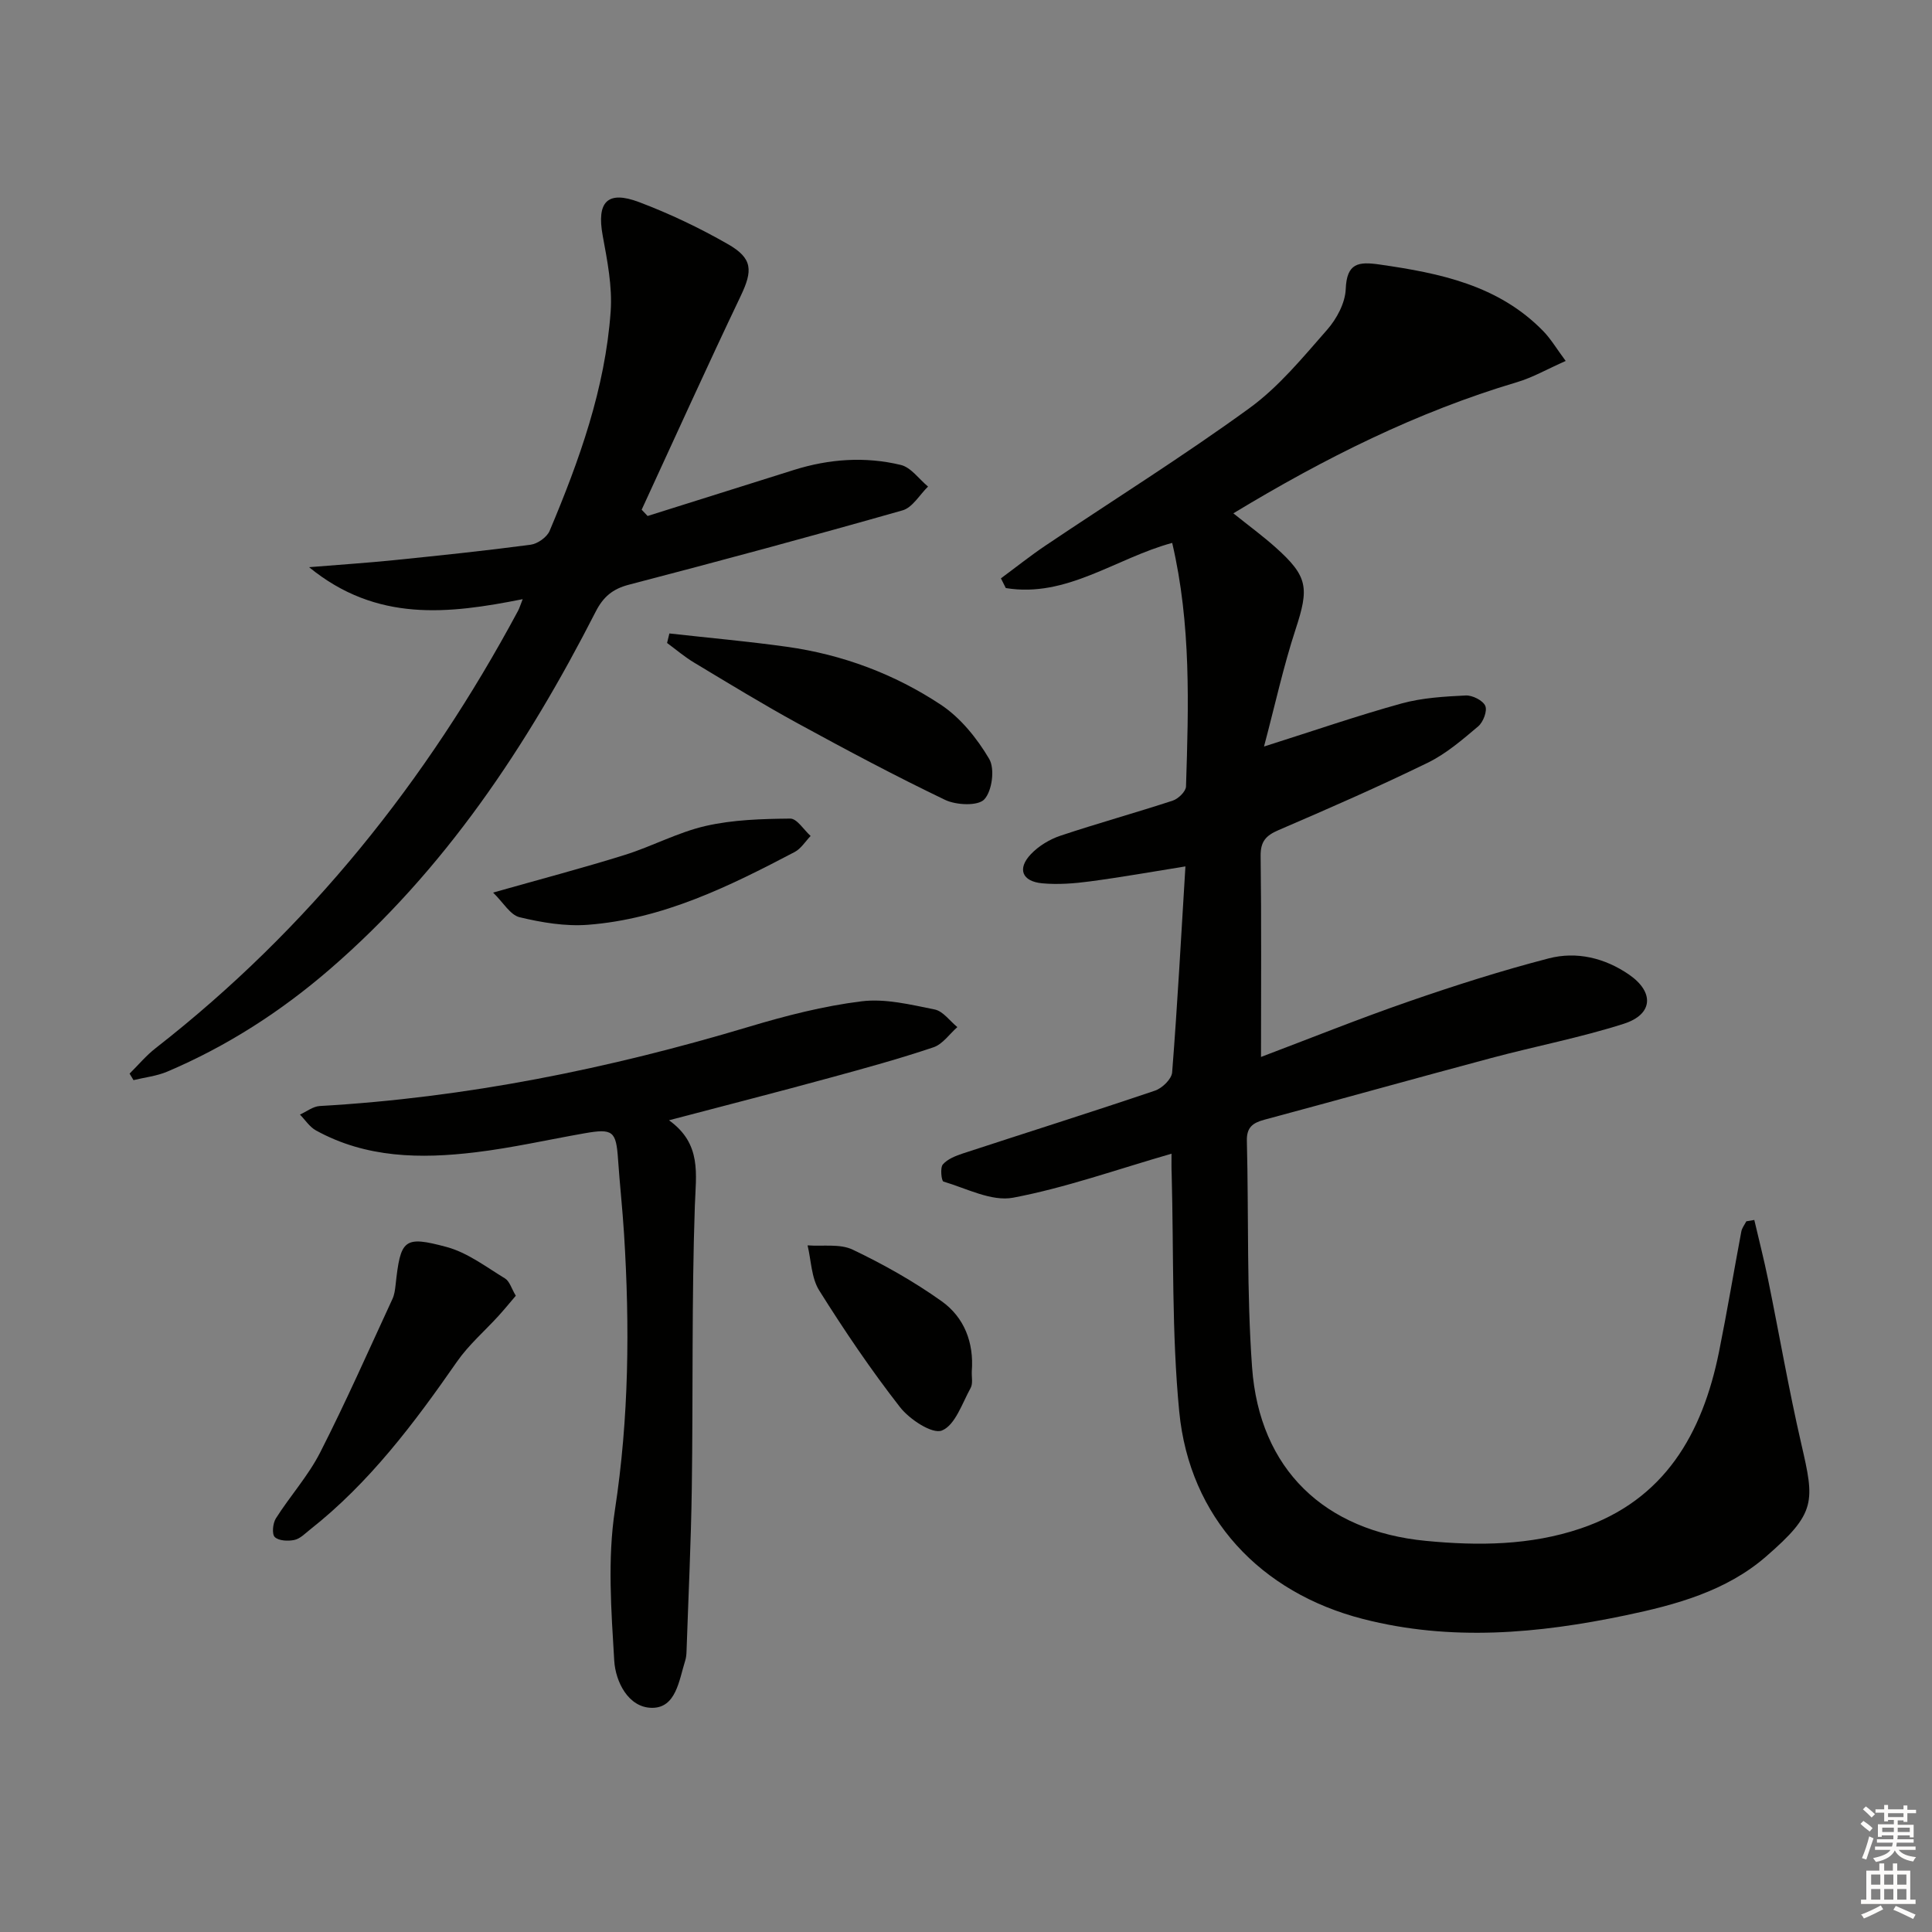 <svg enable-background="new 0 0 400 400" viewBox="0 0 400 400" xmlns="http://www.w3.org/2000/svg"><rect x="0" y="0" width="400" height="400" fill="#808080" stroke="none"/><g fill="#010100"><path d="m242.55 238.86c-11.44 3.3-21.96 7.06-32.8 9.11-4.46.84-9.65-1.93-14.42-3.34-.41-.12-.72-2.86-.12-3.55.98-1.13 2.69-1.79 4.2-2.29 13.24-4.34 26.53-8.52 39.73-12.99 1.48-.5 3.43-2.39 3.54-3.77 1.1-14.04 1.86-28.12 2.75-42.65-6.8 1.09-13.25 2.24-19.73 3.1-3.27.44-6.65.7-9.92.4-4.19-.39-5.21-3.01-2.36-6.02 1.61-1.7 3.88-3.08 6.12-3.83 7.71-2.58 15.56-4.74 23.29-7.28 1.14-.38 2.69-1.89 2.72-2.92.53-16.77 1.08-33.56-2.86-50.43-11.66 3.16-21.87 11.43-34.45 9.35-.34-.67-.67-1.34-1.01-2.01 3.08-2.27 6.07-4.66 9.25-6.8 14.07-9.46 28.47-18.46 42.18-28.42 6.1-4.43 11.07-10.51 16.1-16.24 1.99-2.26 3.75-5.55 3.86-8.44.21-5.4 2.64-5.7 6.98-5.08 12.49 1.79 24.64 4.27 33.92 13.8 1.57 1.61 2.74 3.62 4.64 6.17-3.83 1.69-6.85 3.44-10.1 4.4-20.7 6.16-39.79 15.7-58.71 27.15 3.17 2.54 6.06 4.66 8.72 7.03 6.77 6.05 6.99 8.39 4.15 17.04-2.5 7.63-4.21 15.51-6.52 24.21 10.53-3.34 19.44-6.42 28.5-8.92 4.26-1.17 8.82-1.43 13.26-1.65 1.38-.07 3.55 1.02 4.05 2.15.46 1.04-.42 3.36-1.46 4.24-3.28 2.77-6.64 5.68-10.46 7.54-10.14 4.95-20.5 9.48-30.87 13.94-2.63 1.13-3.76 2.35-3.72 5.37.18 13.62.08 27.25.08 41.6 9.92-3.75 20.18-7.88 30.63-11.5 9.53-3.3 19.16-6.37 28.91-8.9 5.79-1.51 11.62-.11 16.64 3.34 5.29 3.64 5.01 8.25-1.07 10.19-8.98 2.87-18.31 4.65-27.43 7.09-15.68 4.19-31.32 8.57-47 12.78-2.41.65-3.68 1.59-3.61 4.37.39 15.63-.05 31.32 1.08 46.9 1.53 21.13 15.03 33.91 35.97 35.92 10.86 1.05 21.66.95 32.04-2.56 17.39-5.88 25.23-19.61 28.66-36.56 1.67-8.28 3.06-16.62 4.62-24.92.14-.75.68-1.42 1.04-2.12.55-.09 1.1-.18 1.65-.28.95 4.09 2 8.16 2.84 12.27 2.32 11.35 4.28 22.77 6.88 34.05 2.77 12.02 3.17 14.3-7.32 23.39-8.24 7.14-18.62 9.97-29.11 12.16-18.04 3.77-36.09 5.41-54.28.75-21.23-5.44-35.94-20.98-38.07-42.93-1.58-16.31-1.13-32.83-1.57-49.25-.06-1.13-.03-2.28-.03-4.16z"/><path d="m134.08 106.83c10.11-3.18 20.21-6.37 30.32-9.54 7.27-2.28 14.72-2.81 22.1-1.03 2.12.51 3.78 2.94 5.64 4.48-1.74 1.69-3.21 4.33-5.26 4.92-18.83 5.36-37.75 10.46-56.69 15.4-3.37.88-5.3 2.52-6.86 5.58-14.19 27.77-31.22 53.46-55.07 74.05-10.14 8.76-21.31 15.95-33.66 21.19-2.18.92-4.64 1.18-6.96 1.75-.27-.45-.54-.9-.81-1.35 1.8-1.78 3.44-3.76 5.43-5.3 31.62-24.67 56.07-55.27 74.97-90.47.31-.57.49-1.2.99-2.46-15.37 3.06-30.22 4.83-44.23-6.62 6.63-.54 12.14-.9 17.63-1.46 9.42-.96 18.84-1.94 28.23-3.19 1.45-.19 3.38-1.55 3.94-2.86 6.15-14.59 11.5-29.48 12.64-45.41.37-5.19-.7-10.56-1.65-15.74-1.27-6.94.94-9.42 7.55-6.92 6.33 2.39 12.51 5.34 18.38 8.7 5.18 2.96 5.14 5.49 2.64 10.74-7 14.67-13.69 29.48-20.5 44.24.4.43.82.87 1.23 1.3z"/><path d="m138.51 231.94c6.83 4.91 5.57 11.14 5.35 17.73-.67 19.46-.35 38.96-.63 58.44-.16 11.25-.71 22.5-1.09 33.75-.02.66-.08 1.35-.28 1.97-1.28 4.06-1.88 9.81-6.91 9.76-4.87-.06-7.52-5.42-7.78-9.78-.62-10.37-1.41-21 .14-31.17 2.92-19.08 3.09-38.08 1.89-57.21-.32-5.14-.89-10.26-1.24-15.4-.4-5.86-1.06-6.43-6.96-5.39-7.52 1.32-14.99 3.02-22.56 3.93-11.34 1.37-22.63 1.21-33.03-4.53-1.31-.72-2.22-2.17-3.31-3.28 1.36-.61 2.7-1.69 4.1-1.77 30.34-1.73 59.87-7.71 88.93-16.43 7.61-2.28 15.4-4.28 23.25-5.25 4.91-.61 10.15.69 15.13 1.69 1.74.35 3.14 2.38 4.7 3.65-1.63 1.43-3.04 3.54-4.94 4.18-7.07 2.38-14.28 4.36-21.48 6.32-10.7 2.93-21.45 5.68-33.28 8.79z"/><path d="m106.79 268.27c-1.31 1.54-2.41 2.88-3.57 4.16-2.88 3.16-6.19 6.01-8.61 9.49-8.85 12.73-18.1 25.05-30.39 34.74-1.04.82-2.08 1.92-3.27 2.17-1.31.28-3.24.19-4.06-.6-.63-.61-.41-2.86.23-3.87 2.93-4.62 6.69-8.79 9.16-13.63 5.32-10.43 10.05-21.16 14.97-31.79.41-.88.54-1.91.65-2.89 1.03-9.45 1.67-10.27 10.58-7.87 4.31 1.16 8.17 4.13 12.08 6.51.95.58 1.34 2.09 2.23 3.58z"/><path d="m138.59 131.15c8.11.91 16.25 1.63 24.33 2.76 11.5 1.61 22.28 5.64 31.89 12.01 4.07 2.7 7.48 6.95 9.99 11.2 1.21 2.04.61 6.64-1.01 8.38-1.3 1.41-5.8 1.21-8.11.11-10.33-4.95-20.45-10.35-30.51-15.84-7.28-3.98-14.36-8.32-21.47-12.59-1.96-1.18-3.73-2.69-5.59-4.06.16-.66.32-1.31.48-1.97z"/><path d="m201.2 283.9c-.06 1.16.27 2.54-.24 3.46-1.76 3.19-3.2 7.7-5.94 8.81-1.98.81-6.7-2.29-8.68-4.83-6.02-7.72-11.53-15.87-16.74-24.18-1.62-2.59-1.65-6.19-2.4-9.32 3.14.24 6.69-.38 9.35.89 6.39 3.05 12.64 6.57 18.4 10.67 4.69 3.34 6.71 8.56 6.25 14.5z"/><path d="m102.09 184.8c9.82-2.78 18.59-5.09 27.24-7.79 5.68-1.77 11.04-4.7 16.79-6.01 5.66-1.29 11.64-1.46 17.48-1.52 1.4-.02 2.82 2.33 4.23 3.6-1.09 1.13-1.99 2.63-3.31 3.32-13.54 7.11-27.28 13.89-42.83 15.07-4.66.35-9.54-.47-14.12-1.57-1.94-.47-3.37-3.05-5.48-5.1z"/></g><path d="m385.2 377.6.6-.6c.6.4 1.3.9 1.9 1.5l-.6.7c-.8-.6-1.4-1.1-1.9-1.6zm.3 7.1c.6-1.4 1.1-2.9 1.5-4.5.3.1.6.3.9.4-.5 1.4-1 2.9-1.5 4.4zm.2-10.1.6-.6c.7.5 1.3 1.1 1.9 1.6l-.7.7c-.6-.6-1.2-1.2-1.8-1.7zm8.4-.8h.8v.9h1.8v.7h-1.8v1.8h-.8v-.3h-1.2v.9h3.3v2.6h-.8v-.4h-2.5c0 .3 0 .6-.1.8h3.4v.7h-3.5c0 .3-.1.6-.1.8h4v.7h-3.5c.7.9 1.9 1.3 3.6 1.5-.2.2-.4.5-.6.9-1.9-.3-3.2-1.1-3.8-2.3-.5 1.1-1.8 2-3.9 2.4-.2-.3-.4-.5-.6-.8 1.9-.4 3.1-.9 3.6-1.7h-3.2v-.7h3.5c.1-.2.1-.5.2-.8h-3.3v-.7h3.4c0-.2 0-.5 0-.8h-2.4v.3h-.8v-2.6h3.3v-.9h-1.2v.3h-.8v-1.8h-1.8v-.7h1.8v-.9h.8v.9h3.2zm-4.4 5.5h2.4c0-.3 0-.6 0-.9h-2.4zm1.2-3.1h3.2v-.8h-3.2zm4.4 2.2h-2.4v.9h2.5v-.9z" fill="#fcfbfa"/><path d="m389.2 385.8h.9v1.5h1.8v-1.5h.9v1.5h2.7v6h1.1v.9h-11.3v-.9h1.1v-6h2.7v-1.5zm.2 8.7.5.8c-1.2.6-2.5 1.3-4 1.9-.2-.3-.3-.6-.6-.8 1.6-.6 3-1.3 4.1-1.9zm-2-4.3h1.9v-2.1h-1.9zm0 3.1h1.9v-2.2h-1.9zm2.7-3.1h1.9v-2.1h-1.9zm0 3.1h1.9v-2.2h-1.9zm2.4 1.3c1.4.6 2.7 1.2 4.1 1.8l-.5.9c-1.5-.7-2.8-1.4-4.1-1.9zm2.2-6.5h-1.9v2.1h1.9zm-1.9 5.2h1.9v-2.2h-1.9z" fill="#fcfbfa"/></svg>